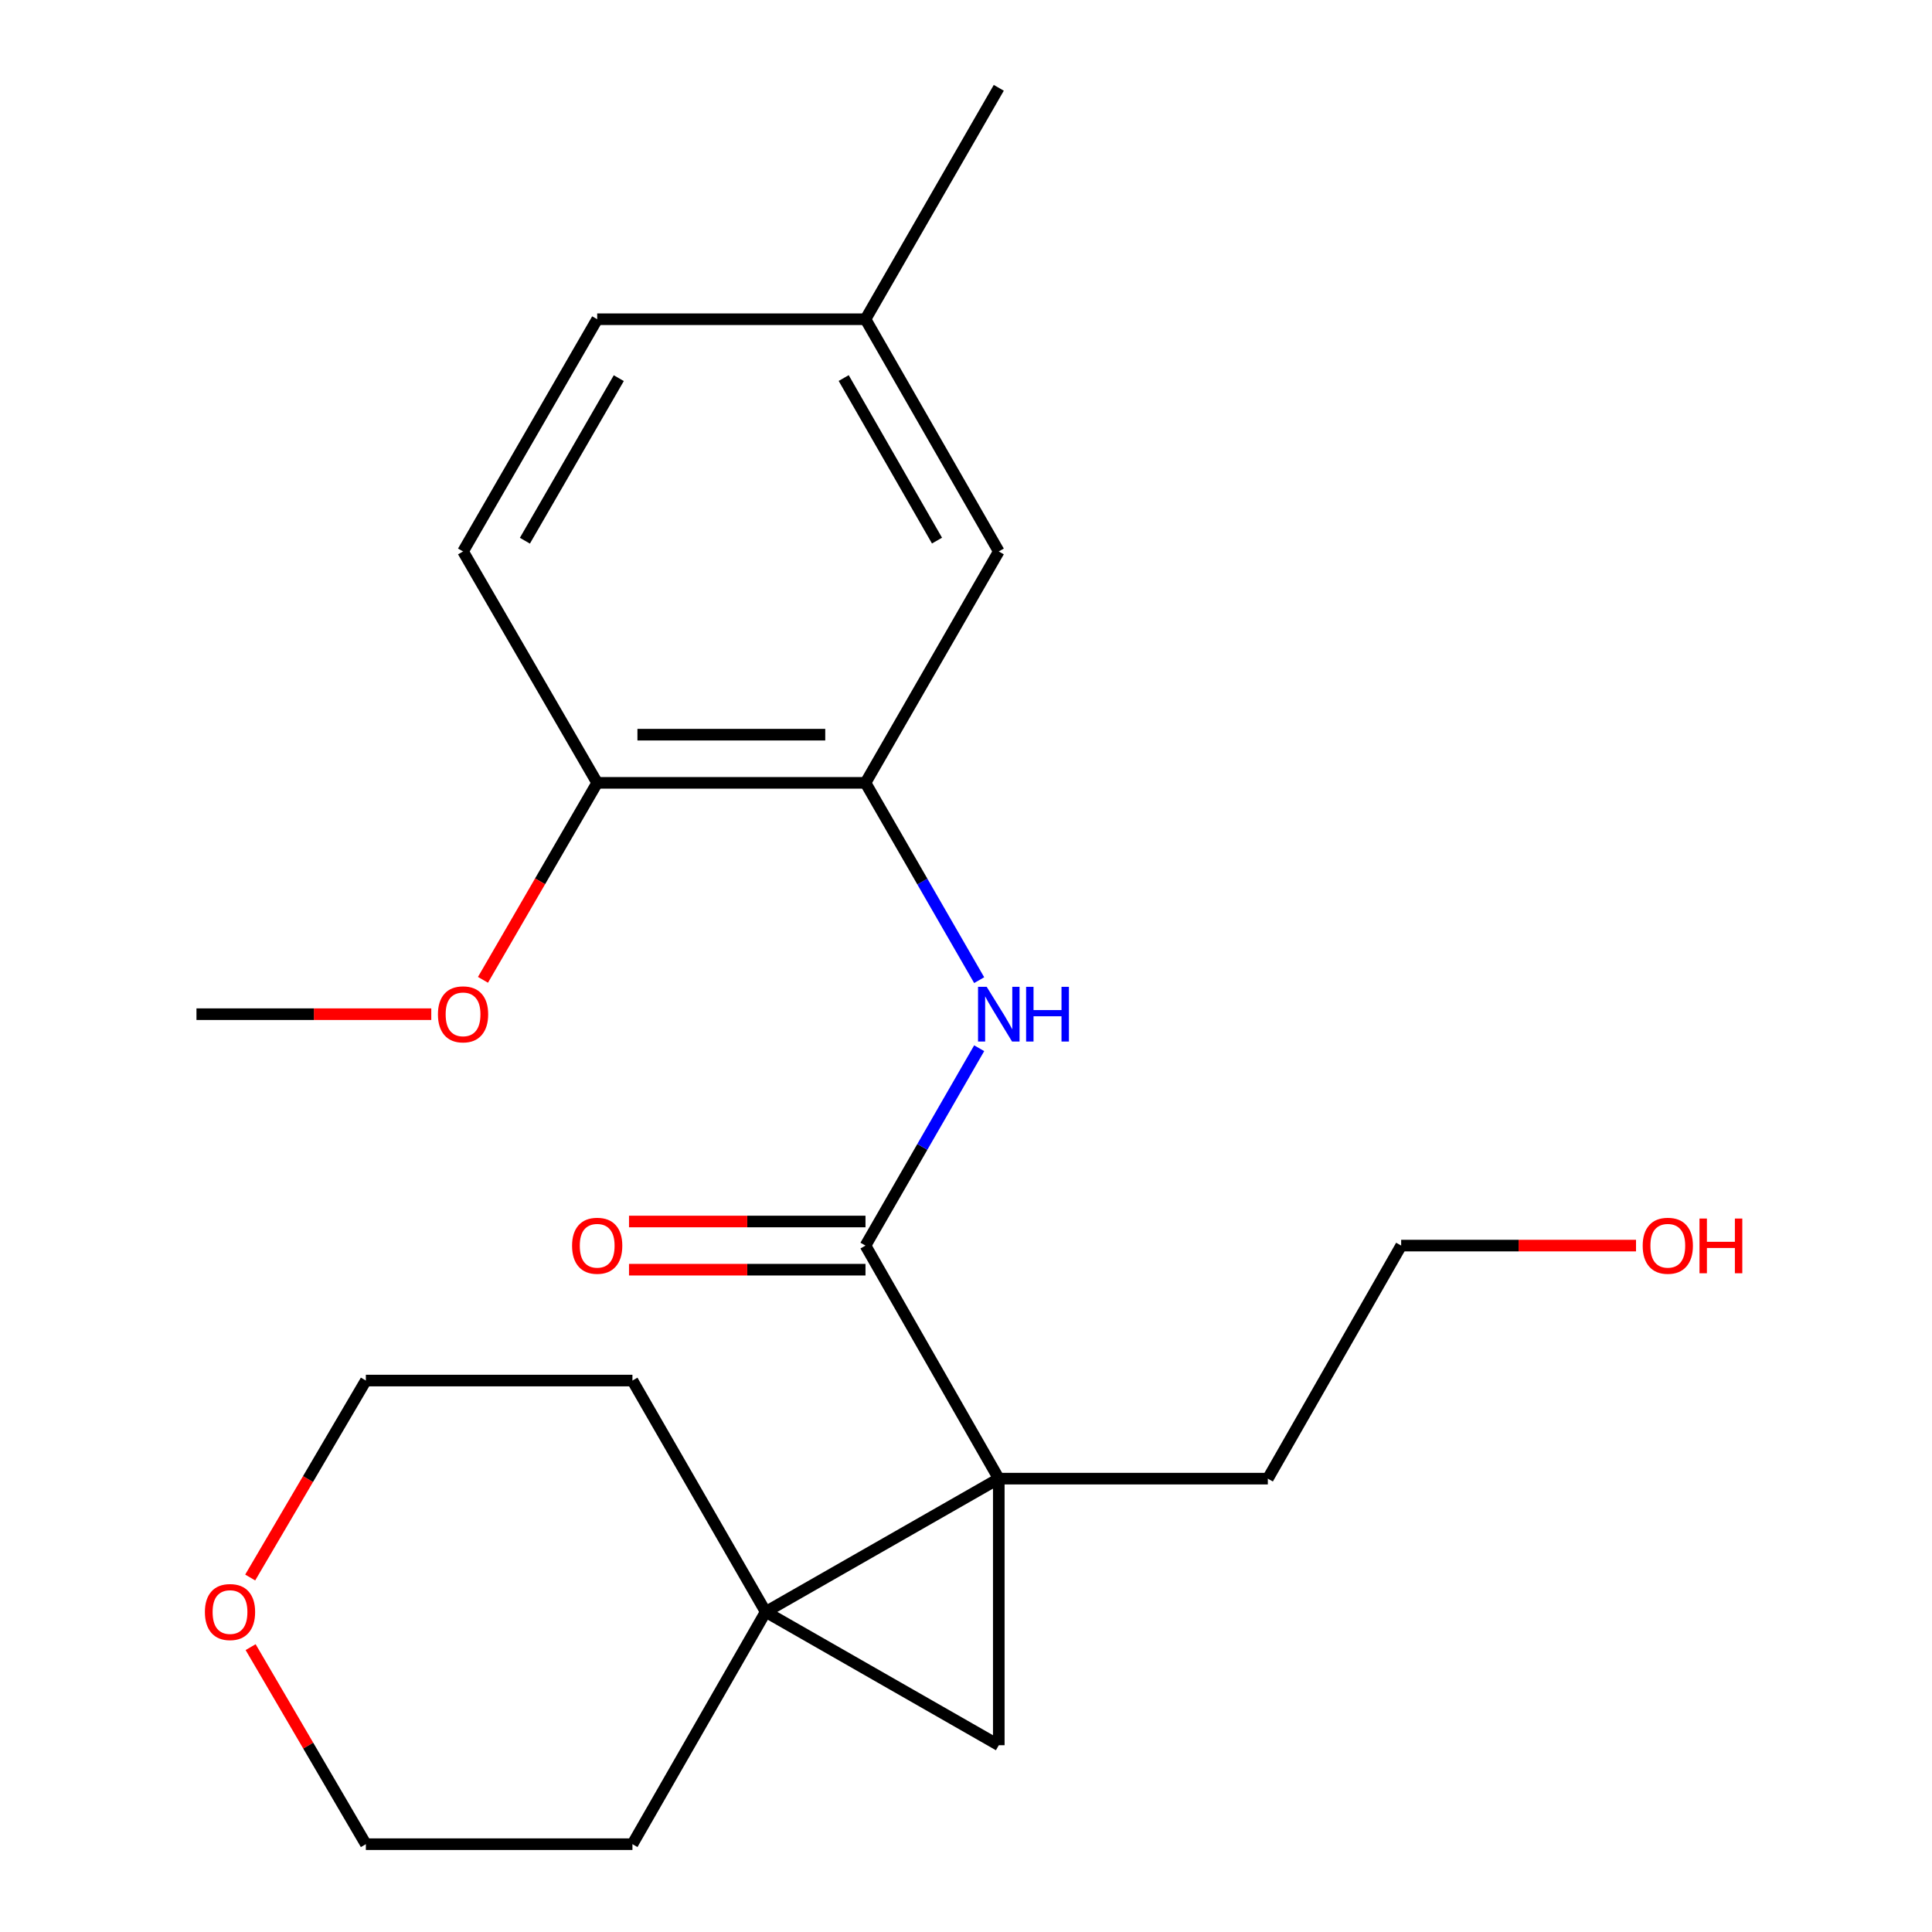 <?xml version='1.0' encoding='iso-8859-1'?>
<svg version='1.1' baseProfile='full'
              xmlns='http://www.w3.org/2000/svg'
                      xmlns:rdkit='http://www.rdkit.org/xml'
                      xmlns:xlink='http://www.w3.org/1999/xlink'
                  xml:space='preserve'
width='1000px' height='1000px' viewBox='0 0 1000 1000'>
<!-- END OF HEADER -->
<rect style='opacity:1.0;fill:#FFFFFF;stroke:none' width='1000' height='1000' x='0' y='0'> </rect>
<path class='bond-0' d='M 516.972,765.34 L 396.321,834.311' style='fill:none;fill-rule:evenodd;stroke:#000000;stroke-width:6px;stroke-linecap:butt;stroke-linejoin:miter;stroke-opacity:1' />
<path class='bond-1' d='M 516.972,765.34 L 516.972,903.323' style='fill:none;fill-rule:evenodd;stroke:#000000;stroke-width:6px;stroke-linecap:butt;stroke-linejoin:miter;stroke-opacity:1' />
<path class='bond-2' d='M 516.972,765.34 L 447.973,644.717' style='fill:none;fill-rule:evenodd;stroke:#000000;stroke-width:6px;stroke-linecap:butt;stroke-linejoin:miter;stroke-opacity:1' />
<path class='bond-10' d='M 516.972,765.34 L 656.23,765.34' style='fill:none;fill-rule:evenodd;stroke:#000000;stroke-width:6px;stroke-linecap:butt;stroke-linejoin:miter;stroke-opacity:1' />
<path class='bond-11' d='M 396.321,834.311 L 327.351,954.545' style='fill:none;fill-rule:evenodd;stroke:#000000;stroke-width:6px;stroke-linecap:butt;stroke-linejoin:miter;stroke-opacity:1' />
<path class='bond-12' d='M 396.321,834.311 L 327.351,714.574' style='fill:none;fill-rule:evenodd;stroke:#000000;stroke-width:6px;stroke-linecap:butt;stroke-linejoin:miter;stroke-opacity:1' />
<path class='bond-22' d='M 396.321,834.311 L 516.972,903.323' style='fill:none;fill-rule:evenodd;stroke:#000000;stroke-width:6px;stroke-linecap:butt;stroke-linejoin:miter;stroke-opacity:1' />
<path class='bond-3' d='M 447.973,644.717 L 477.399,593.636' style='fill:none;fill-rule:evenodd;stroke:#000000;stroke-width:6px;stroke-linecap:butt;stroke-linejoin:miter;stroke-opacity:1' />
<path class='bond-3' d='M 477.399,593.636 L 506.824,542.555' style='fill:none;fill-rule:evenodd;stroke:#0000FF;stroke-width:6px;stroke-linecap:butt;stroke-linejoin:miter;stroke-opacity:1' />
<path class='bond-5' d='M 447.973,632.247 L 386.774,632.247' style='fill:none;fill-rule:evenodd;stroke:#000000;stroke-width:6px;stroke-linecap:butt;stroke-linejoin:miter;stroke-opacity:1' />
<path class='bond-5' d='M 386.774,632.247 L 325.575,632.247' style='fill:none;fill-rule:evenodd;stroke:#FF0000;stroke-width:6px;stroke-linecap:butt;stroke-linejoin:miter;stroke-opacity:1' />
<path class='bond-5' d='M 447.973,657.187 L 386.774,657.187' style='fill:none;fill-rule:evenodd;stroke:#000000;stroke-width:6px;stroke-linecap:butt;stroke-linejoin:miter;stroke-opacity:1' />
<path class='bond-5' d='M 386.774,657.187 L 325.575,657.187' style='fill:none;fill-rule:evenodd;stroke:#FF0000;stroke-width:6px;stroke-linecap:butt;stroke-linejoin:miter;stroke-opacity:1' />
<path class='bond-4' d='M 506.821,507.324 L 477.397,456.264' style='fill:none;fill-rule:evenodd;stroke:#0000FF;stroke-width:6px;stroke-linecap:butt;stroke-linejoin:miter;stroke-opacity:1' />
<path class='bond-4' d='M 477.397,456.264 L 447.973,405.203' style='fill:none;fill-rule:evenodd;stroke:#000000;stroke-width:6px;stroke-linecap:butt;stroke-linejoin:miter;stroke-opacity:1' />
<path class='bond-6' d='M 447.973,405.203 L 309.103,405.203' style='fill:none;fill-rule:evenodd;stroke:#000000;stroke-width:6px;stroke-linecap:butt;stroke-linejoin:miter;stroke-opacity:1' />
<path class='bond-6' d='M 427.143,380.264 L 329.934,380.264' style='fill:none;fill-rule:evenodd;stroke:#000000;stroke-width:6px;stroke-linecap:butt;stroke-linejoin:miter;stroke-opacity:1' />
<path class='bond-7' d='M 447.973,405.203 L 516.972,285.426' style='fill:none;fill-rule:evenodd;stroke:#000000;stroke-width:6px;stroke-linecap:butt;stroke-linejoin:miter;stroke-opacity:1' />
<path class='bond-9' d='M 309.103,405.203 L 239.675,285.426' style='fill:none;fill-rule:evenodd;stroke:#000000;stroke-width:6px;stroke-linecap:butt;stroke-linejoin:miter;stroke-opacity:1' />
<path class='bond-15' d='M 309.103,405.203 L 279.544,456.181' style='fill:none;fill-rule:evenodd;stroke:#000000;stroke-width:6px;stroke-linecap:butt;stroke-linejoin:miter;stroke-opacity:1' />
<path class='bond-15' d='M 279.544,456.181 L 249.985,507.159' style='fill:none;fill-rule:evenodd;stroke:#FF0000;stroke-width:6px;stroke-linecap:butt;stroke-linejoin:miter;stroke-opacity:1' />
<path class='bond-13' d='M 516.972,285.426 L 447.973,165.232' style='fill:none;fill-rule:evenodd;stroke:#000000;stroke-width:6px;stroke-linecap:butt;stroke-linejoin:miter;stroke-opacity:1' />
<path class='bond-13' d='M 484.993,279.813 L 436.694,195.677' style='fill:none;fill-rule:evenodd;stroke:#000000;stroke-width:6px;stroke-linecap:butt;stroke-linejoin:miter;stroke-opacity:1' />
<path class='bond-8' d='M 129.5,816.519 L 159.434,765.547' style='fill:none;fill-rule:evenodd;stroke:#FF0000;stroke-width:6px;stroke-linecap:butt;stroke-linejoin:miter;stroke-opacity:1' />
<path class='bond-8' d='M 159.434,765.547 L 189.367,714.574' style='fill:none;fill-rule:evenodd;stroke:#000000;stroke-width:6px;stroke-linecap:butt;stroke-linejoin:miter;stroke-opacity:1' />
<path class='bond-23' d='M 129.721,852.553 L 159.544,903.549' style='fill:none;fill-rule:evenodd;stroke:#FF0000;stroke-width:6px;stroke-linecap:butt;stroke-linejoin:miter;stroke-opacity:1' />
<path class='bond-23' d='M 159.544,903.549 L 189.367,954.545' style='fill:none;fill-rule:evenodd;stroke:#000000;stroke-width:6px;stroke-linecap:butt;stroke-linejoin:miter;stroke-opacity:1' />
<path class='bond-24' d='M 239.675,285.426 L 309.103,165.232' style='fill:none;fill-rule:evenodd;stroke:#000000;stroke-width:6px;stroke-linecap:butt;stroke-linejoin:miter;stroke-opacity:1' />
<path class='bond-24' d='M 271.685,279.871 L 320.285,195.735' style='fill:none;fill-rule:evenodd;stroke:#000000;stroke-width:6px;stroke-linecap:butt;stroke-linejoin:miter;stroke-opacity:1' />
<path class='bond-19' d='M 656.23,765.34 L 725.242,644.717' style='fill:none;fill-rule:evenodd;stroke:#000000;stroke-width:6px;stroke-linecap:butt;stroke-linejoin:miter;stroke-opacity:1' />
<path class='bond-18' d='M 327.351,954.545 L 189.367,954.545' style='fill:none;fill-rule:evenodd;stroke:#000000;stroke-width:6px;stroke-linecap:butt;stroke-linejoin:miter;stroke-opacity:1' />
<path class='bond-17' d='M 327.351,714.574 L 189.367,714.574' style='fill:none;fill-rule:evenodd;stroke:#000000;stroke-width:6px;stroke-linecap:butt;stroke-linejoin:miter;stroke-opacity:1' />
<path class='bond-14' d='M 447.973,165.232 L 309.103,165.232' style='fill:none;fill-rule:evenodd;stroke:#000000;stroke-width:6px;stroke-linecap:butt;stroke-linejoin:miter;stroke-opacity:1' />
<path class='bond-20' d='M 447.973,165.232 L 516.972,45.455' style='fill:none;fill-rule:evenodd;stroke:#000000;stroke-width:6px;stroke-linecap:butt;stroke-linejoin:miter;stroke-opacity:1' />
<path class='bond-21' d='M 223.226,524.939 L 162.459,524.939' style='fill:none;fill-rule:evenodd;stroke:#FF0000;stroke-width:6px;stroke-linecap:butt;stroke-linejoin:miter;stroke-opacity:1' />
<path class='bond-21' d='M 162.459,524.939 L 101.692,524.939' style='fill:none;fill-rule:evenodd;stroke:#000000;stroke-width:6px;stroke-linecap:butt;stroke-linejoin:miter;stroke-opacity:1' />
<path class='bond-16' d='M 846.803,644.717 L 786.023,644.717' style='fill:none;fill-rule:evenodd;stroke:#FF0000;stroke-width:6px;stroke-linecap:butt;stroke-linejoin:miter;stroke-opacity:1' />
<path class='bond-16' d='M 786.023,644.717 L 725.242,644.717' style='fill:none;fill-rule:evenodd;stroke:#000000;stroke-width:6px;stroke-linecap:butt;stroke-linejoin:miter;stroke-opacity:1' />
<path  class='atom-4' d='M 510.712 510.779
L 519.992 525.779
Q 520.912 527.259, 522.392 529.939
Q 523.872 532.619, 523.952 532.779
L 523.952 510.779
L 527.712 510.779
L 527.712 539.099
L 523.832 539.099
L 513.872 522.699
Q 512.712 520.779, 511.472 518.579
Q 510.272 516.379, 509.912 515.699
L 509.912 539.099
L 506.232 539.099
L 506.232 510.779
L 510.712 510.779
' fill='#0000FF'/>
<path  class='atom-4' d='M 531.112 510.779
L 534.952 510.779
L 534.952 522.819
L 549.432 522.819
L 549.432 510.779
L 553.272 510.779
L 553.272 539.099
L 549.432 539.099
L 549.432 526.019
L 534.952 526.019
L 534.952 539.099
L 531.112 539.099
L 531.112 510.779
' fill='#0000FF'/>
<path  class='atom-6' d='M 296.103 644.797
Q 296.103 637.997, 299.463 634.197
Q 302.823 630.397, 309.103 630.397
Q 315.383 630.397, 318.743 634.197
Q 322.103 637.997, 322.103 644.797
Q 322.103 651.677, 318.703 655.597
Q 315.303 659.477, 309.103 659.477
Q 302.863 659.477, 299.463 655.597
Q 296.103 651.717, 296.103 644.797
M 309.103 656.277
Q 313.423 656.277, 315.743 653.397
Q 318.103 650.477, 318.103 644.797
Q 318.103 639.237, 315.743 636.437
Q 313.423 633.597, 309.103 633.597
Q 304.783 633.597, 302.423 636.397
Q 300.103 639.197, 300.103 644.797
Q 300.103 650.517, 302.423 653.397
Q 304.783 656.277, 309.103 656.277
' fill='#FF0000'/>
<path  class='atom-9' d='M 106.053 834.391
Q 106.053 827.591, 109.413 823.791
Q 112.773 819.991, 119.053 819.991
Q 125.333 819.991, 128.693 823.791
Q 132.053 827.591, 132.053 834.391
Q 132.053 841.271, 128.653 845.191
Q 125.253 849.071, 119.053 849.071
Q 112.813 849.071, 109.413 845.191
Q 106.053 841.311, 106.053 834.391
M 119.053 845.871
Q 123.373 845.871, 125.693 842.991
Q 128.053 840.071, 128.053 834.391
Q 128.053 828.831, 125.693 826.031
Q 123.373 823.191, 119.053 823.191
Q 114.733 823.191, 112.373 825.991
Q 110.053 828.791, 110.053 834.391
Q 110.053 840.111, 112.373 842.991
Q 114.733 845.871, 119.053 845.871
' fill='#FF0000'/>
<path  class='atom-16' d='M 226.675 525.019
Q 226.675 518.219, 230.035 514.419
Q 233.395 510.619, 239.675 510.619
Q 245.955 510.619, 249.315 514.419
Q 252.675 518.219, 252.675 525.019
Q 252.675 531.899, 249.275 535.819
Q 245.875 539.699, 239.675 539.699
Q 233.435 539.699, 230.035 535.819
Q 226.675 531.939, 226.675 525.019
M 239.675 536.499
Q 243.995 536.499, 246.315 533.619
Q 248.675 530.699, 248.675 525.019
Q 248.675 519.459, 246.315 516.659
Q 243.995 513.819, 239.675 513.819
Q 235.355 513.819, 232.995 516.619
Q 230.675 519.419, 230.675 525.019
Q 230.675 530.739, 232.995 533.619
Q 235.355 536.499, 239.675 536.499
' fill='#FF0000'/>
<path  class='atom-17' d='M 850.253 644.797
Q 850.253 637.997, 853.613 634.197
Q 856.973 630.397, 863.253 630.397
Q 869.533 630.397, 872.893 634.197
Q 876.253 637.997, 876.253 644.797
Q 876.253 651.677, 872.853 655.597
Q 869.453 659.477, 863.253 659.477
Q 857.013 659.477, 853.613 655.597
Q 850.253 651.717, 850.253 644.797
M 863.253 656.277
Q 867.573 656.277, 869.893 653.397
Q 872.253 650.477, 872.253 644.797
Q 872.253 639.237, 869.893 636.437
Q 867.573 633.597, 863.253 633.597
Q 858.933 633.597, 856.573 636.397
Q 854.253 639.197, 854.253 644.797
Q 854.253 650.517, 856.573 653.397
Q 858.933 656.277, 863.253 656.277
' fill='#FF0000'/>
<path  class='atom-17' d='M 879.653 630.717
L 883.493 630.717
L 883.493 642.757
L 897.973 642.757
L 897.973 630.717
L 901.813 630.717
L 901.813 659.037
L 897.973 659.037
L 897.973 645.957
L 883.493 645.957
L 883.493 659.037
L 879.653 659.037
L 879.653 630.717
' fill='#FF0000'/>
</svg>
